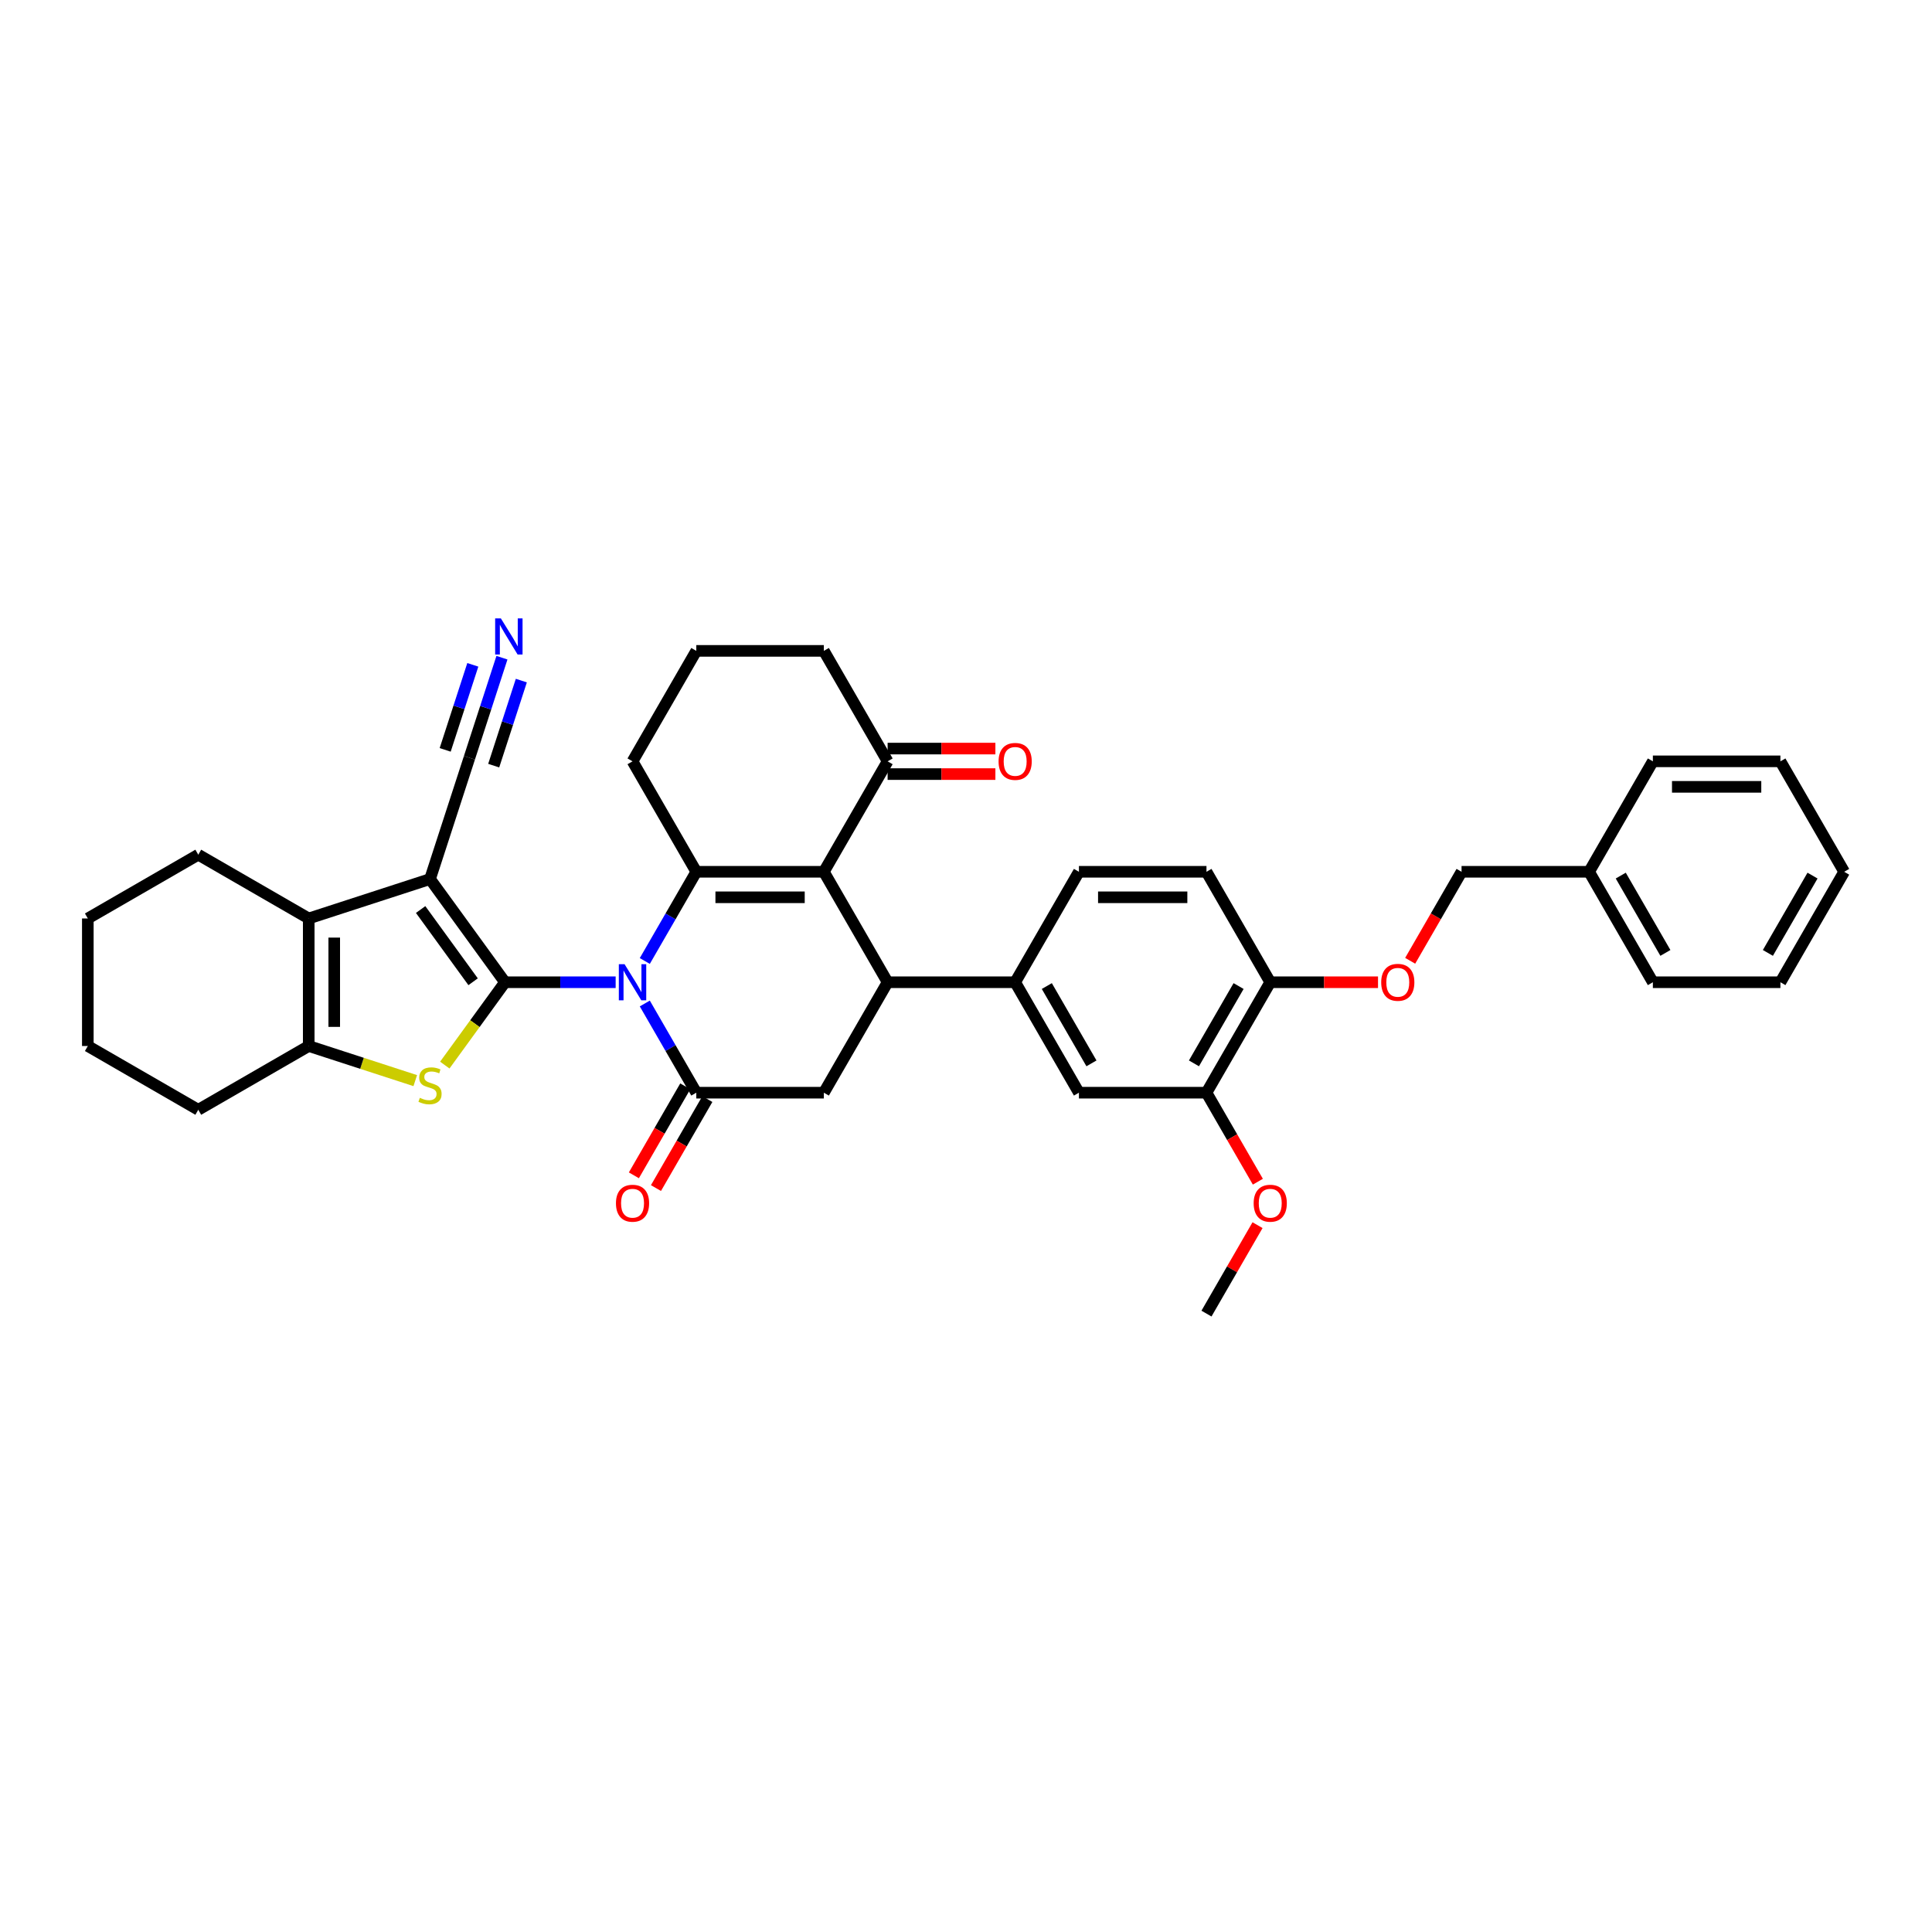 <?xml version='1.0' encoding='iso-8859-1'?>
<svg version='1.1' baseProfile='full'
              xmlns='http://www.w3.org/2000/svg'
                      xmlns:rdkit='http://www.rdkit.org/xml'
                      xmlns:xlink='http://www.w3.org/1999/xlink'
                  xml:space='preserve'
width='1000px' height='1000px' viewBox='0 0 1000 1000'>
<!-- END OF HEADER -->
<rect style='opacity:1.0;fill:#FFFFFF;stroke:none' width='1000' height='1000' x='0' y='0'> </rect>
<path class='bond-0' d='M 261.384,508.406 L 290.021,508.406' style='fill:none;fill-rule:evenodd;stroke:#000000;stroke-width:6px;stroke-linecap:butt;stroke-linejoin:miter;stroke-opacity:1' />
<path class='bond-0' d='M 290.021,508.406 L 318.659,508.406' style='fill:none;fill-rule:evenodd;stroke:#0000FF;stroke-width:6px;stroke-linecap:butt;stroke-linejoin:miter;stroke-opacity:1' />
<path class='bond-1' d='M 261.384,508.406 L 222.581,454.998' style='fill:none;fill-rule:evenodd;stroke:#000000;stroke-width:6px;stroke-linecap:butt;stroke-linejoin:miter;stroke-opacity:1' />
<path class='bond-1' d='M 244.882,508.155 L 217.72,470.77' style='fill:none;fill-rule:evenodd;stroke:#000000;stroke-width:6px;stroke-linecap:butt;stroke-linejoin:miter;stroke-opacity:1' />
<path class='bond-4' d='M 261.384,508.406 L 245.805,529.848' style='fill:none;fill-rule:evenodd;stroke:#000000;stroke-width:6px;stroke-linecap:butt;stroke-linejoin:miter;stroke-opacity:1' />
<path class='bond-4' d='M 245.805,529.848 L 230.226,551.291' style='fill:none;fill-rule:evenodd;stroke:#CCCC00;stroke-width:6px;stroke-linecap:butt;stroke-linejoin:miter;stroke-opacity:1' />
<path class='bond-2' d='M 333.749,497.407 L 347.078,474.321' style='fill:none;fill-rule:evenodd;stroke:#0000FF;stroke-width:6px;stroke-linecap:butt;stroke-linejoin:miter;stroke-opacity:1' />
<path class='bond-2' d='M 347.078,474.321 L 360.407,451.235' style='fill:none;fill-rule:evenodd;stroke:#000000;stroke-width:6px;stroke-linecap:butt;stroke-linejoin:miter;stroke-opacity:1' />
<path class='bond-5' d='M 333.749,519.404 L 347.078,542.49' style='fill:none;fill-rule:evenodd;stroke:#0000FF;stroke-width:6px;stroke-linecap:butt;stroke-linejoin:miter;stroke-opacity:1' />
<path class='bond-5' d='M 347.078,542.49 L 360.407,565.577' style='fill:none;fill-rule:evenodd;stroke:#000000;stroke-width:6px;stroke-linecap:butt;stroke-linejoin:miter;stroke-opacity:1' />
<path class='bond-7' d='M 222.581,454.998 L 159.797,475.398' style='fill:none;fill-rule:evenodd;stroke:#000000;stroke-width:6px;stroke-linecap:butt;stroke-linejoin:miter;stroke-opacity:1' />
<path class='bond-11' d='M 222.581,454.998 L 242.981,392.214' style='fill:none;fill-rule:evenodd;stroke:#000000;stroke-width:6px;stroke-linecap:butt;stroke-linejoin:miter;stroke-opacity:1' />
<path class='bond-3' d='M 360.407,451.235 L 426.422,451.235' style='fill:none;fill-rule:evenodd;stroke:#000000;stroke-width:6px;stroke-linecap:butt;stroke-linejoin:miter;stroke-opacity:1' />
<path class='bond-3' d='M 370.309,464.438 L 416.52,464.438' style='fill:none;fill-rule:evenodd;stroke:#000000;stroke-width:6px;stroke-linecap:butt;stroke-linejoin:miter;stroke-opacity:1' />
<path class='bond-22' d='M 360.407,451.235 L 327.399,394.064' style='fill:none;fill-rule:evenodd;stroke:#000000;stroke-width:6px;stroke-linecap:butt;stroke-linejoin:miter;stroke-opacity:1' />
<path class='bond-12' d='M 426.422,451.235 L 459.43,394.064' style='fill:none;fill-rule:evenodd;stroke:#000000;stroke-width:6px;stroke-linecap:butt;stroke-linejoin:miter;stroke-opacity:1' />
<path class='bond-39' d='M 426.422,451.235 L 459.43,508.406' style='fill:none;fill-rule:evenodd;stroke:#000000;stroke-width:6px;stroke-linecap:butt;stroke-linejoin:miter;stroke-opacity:1' />
<path class='bond-8' d='M 214.936,559.329 L 187.366,550.371' style='fill:none;fill-rule:evenodd;stroke:#CCCC00;stroke-width:6px;stroke-linecap:butt;stroke-linejoin:miter;stroke-opacity:1' />
<path class='bond-8' d='M 187.366,550.371 L 159.797,541.413' style='fill:none;fill-rule:evenodd;stroke:#000000;stroke-width:6px;stroke-linecap:butt;stroke-linejoin:miter;stroke-opacity:1' />
<path class='bond-9' d='M 360.407,565.577 L 426.422,565.577' style='fill:none;fill-rule:evenodd;stroke:#000000;stroke-width:6px;stroke-linecap:butt;stroke-linejoin:miter;stroke-opacity:1' />
<path class='bond-16' d='M 354.69,562.276 L 341.391,585.309' style='fill:none;fill-rule:evenodd;stroke:#000000;stroke-width:6px;stroke-linecap:butt;stroke-linejoin:miter;stroke-opacity:1' />
<path class='bond-16' d='M 341.391,585.309 L 328.093,608.343' style='fill:none;fill-rule:evenodd;stroke:#FF0000;stroke-width:6px;stroke-linecap:butt;stroke-linejoin:miter;stroke-opacity:1' />
<path class='bond-16' d='M 366.124,568.877 L 352.826,591.911' style='fill:none;fill-rule:evenodd;stroke:#000000;stroke-width:6px;stroke-linecap:butt;stroke-linejoin:miter;stroke-opacity:1' />
<path class='bond-16' d='M 352.826,591.911 L 339.527,614.945' style='fill:none;fill-rule:evenodd;stroke:#FF0000;stroke-width:6px;stroke-linecap:butt;stroke-linejoin:miter;stroke-opacity:1' />
<path class='bond-6' d='M 459.43,508.406 L 426.422,565.577' style='fill:none;fill-rule:evenodd;stroke:#000000;stroke-width:6px;stroke-linecap:butt;stroke-linejoin:miter;stroke-opacity:1' />
<path class='bond-10' d='M 459.43,508.406 L 525.445,508.406' style='fill:none;fill-rule:evenodd;stroke:#000000;stroke-width:6px;stroke-linecap:butt;stroke-linejoin:miter;stroke-opacity:1' />
<path class='bond-24' d='M 159.797,475.398 L 102.626,442.39' style='fill:none;fill-rule:evenodd;stroke:#000000;stroke-width:6px;stroke-linecap:butt;stroke-linejoin:miter;stroke-opacity:1' />
<path class='bond-38' d='M 159.797,475.398 L 159.797,541.413' style='fill:none;fill-rule:evenodd;stroke:#000000;stroke-width:6px;stroke-linecap:butt;stroke-linejoin:miter;stroke-opacity:1' />
<path class='bond-38' d='M 173,485.3 L 173,531.511' style='fill:none;fill-rule:evenodd;stroke:#000000;stroke-width:6px;stroke-linecap:butt;stroke-linejoin:miter;stroke-opacity:1' />
<path class='bond-26' d='M 159.797,541.413 L 102.626,574.421' style='fill:none;fill-rule:evenodd;stroke:#000000;stroke-width:6px;stroke-linecap:butt;stroke-linejoin:miter;stroke-opacity:1' />
<path class='bond-14' d='M 525.445,508.406 L 558.453,565.577' style='fill:none;fill-rule:evenodd;stroke:#000000;stroke-width:6px;stroke-linecap:butt;stroke-linejoin:miter;stroke-opacity:1' />
<path class='bond-14' d='M 541.831,510.38 L 564.936,550.399' style='fill:none;fill-rule:evenodd;stroke:#000000;stroke-width:6px;stroke-linecap:butt;stroke-linejoin:miter;stroke-opacity:1' />
<path class='bond-19' d='M 525.445,508.406 L 558.453,451.235' style='fill:none;fill-rule:evenodd;stroke:#000000;stroke-width:6px;stroke-linecap:butt;stroke-linejoin:miter;stroke-opacity:1' />
<path class='bond-13' d='M 242.981,392.214 L 251.394,366.32' style='fill:none;fill-rule:evenodd;stroke:#000000;stroke-width:6px;stroke-linecap:butt;stroke-linejoin:miter;stroke-opacity:1' />
<path class='bond-13' d='M 251.394,366.32 L 259.807,340.427' style='fill:none;fill-rule:evenodd;stroke:#0000FF;stroke-width:6px;stroke-linecap:butt;stroke-linejoin:miter;stroke-opacity:1' />
<path class='bond-13' d='M 255.538,396.294 L 262.689,374.284' style='fill:none;fill-rule:evenodd;stroke:#000000;stroke-width:6px;stroke-linecap:butt;stroke-linejoin:miter;stroke-opacity:1' />
<path class='bond-13' d='M 262.689,374.284 L 269.84,352.275' style='fill:none;fill-rule:evenodd;stroke:#0000FF;stroke-width:6px;stroke-linecap:butt;stroke-linejoin:miter;stroke-opacity:1' />
<path class='bond-13' d='M 230.424,388.134 L 237.575,366.124' style='fill:none;fill-rule:evenodd;stroke:#000000;stroke-width:6px;stroke-linecap:butt;stroke-linejoin:miter;stroke-opacity:1' />
<path class='bond-13' d='M 237.575,366.124 L 244.726,344.115' style='fill:none;fill-rule:evenodd;stroke:#0000FF;stroke-width:6px;stroke-linecap:butt;stroke-linejoin:miter;stroke-opacity:1' />
<path class='bond-20' d='M 459.43,400.665 L 487.321,400.665' style='fill:none;fill-rule:evenodd;stroke:#000000;stroke-width:6px;stroke-linecap:butt;stroke-linejoin:miter;stroke-opacity:1' />
<path class='bond-20' d='M 487.321,400.665 L 515.213,400.665' style='fill:none;fill-rule:evenodd;stroke:#FF0000;stroke-width:6px;stroke-linecap:butt;stroke-linejoin:miter;stroke-opacity:1' />
<path class='bond-20' d='M 459.43,387.462 L 487.321,387.462' style='fill:none;fill-rule:evenodd;stroke:#000000;stroke-width:6px;stroke-linecap:butt;stroke-linejoin:miter;stroke-opacity:1' />
<path class='bond-20' d='M 487.321,387.462 L 515.213,387.462' style='fill:none;fill-rule:evenodd;stroke:#FF0000;stroke-width:6px;stroke-linecap:butt;stroke-linejoin:miter;stroke-opacity:1' />
<path class='bond-28' d='M 459.43,394.064 L 426.422,336.893' style='fill:none;fill-rule:evenodd;stroke:#000000;stroke-width:6px;stroke-linecap:butt;stroke-linejoin:miter;stroke-opacity:1' />
<path class='bond-15' d='M 558.453,565.577 L 624.468,565.577' style='fill:none;fill-rule:evenodd;stroke:#000000;stroke-width:6px;stroke-linecap:butt;stroke-linejoin:miter;stroke-opacity:1' />
<path class='bond-25' d='M 624.468,565.577 L 637.767,588.61' style='fill:none;fill-rule:evenodd;stroke:#000000;stroke-width:6px;stroke-linecap:butt;stroke-linejoin:miter;stroke-opacity:1' />
<path class='bond-25' d='M 637.767,588.61 L 651.065,611.644' style='fill:none;fill-rule:evenodd;stroke:#FF0000;stroke-width:6px;stroke-linecap:butt;stroke-linejoin:miter;stroke-opacity:1' />
<path class='bond-42' d='M 624.468,565.577 L 657.476,508.406' style='fill:none;fill-rule:evenodd;stroke:#000000;stroke-width:6px;stroke-linecap:butt;stroke-linejoin:miter;stroke-opacity:1' />
<path class='bond-42' d='M 617.985,550.399 L 641.091,510.38' style='fill:none;fill-rule:evenodd;stroke:#000000;stroke-width:6px;stroke-linecap:butt;stroke-linejoin:miter;stroke-opacity:1' />
<path class='bond-17' d='M 657.476,508.406 L 624.468,451.235' style='fill:none;fill-rule:evenodd;stroke:#000000;stroke-width:6px;stroke-linecap:butt;stroke-linejoin:miter;stroke-opacity:1' />
<path class='bond-18' d='M 657.476,508.406 L 685.368,508.406' style='fill:none;fill-rule:evenodd;stroke:#000000;stroke-width:6px;stroke-linecap:butt;stroke-linejoin:miter;stroke-opacity:1' />
<path class='bond-18' d='M 685.368,508.406 L 713.259,508.406' style='fill:none;fill-rule:evenodd;stroke:#FF0000;stroke-width:6px;stroke-linecap:butt;stroke-linejoin:miter;stroke-opacity:1' />
<path class='bond-23' d='M 729.902,497.302 L 743.201,474.268' style='fill:none;fill-rule:evenodd;stroke:#FF0000;stroke-width:6px;stroke-linecap:butt;stroke-linejoin:miter;stroke-opacity:1' />
<path class='bond-23' d='M 743.201,474.268 L 756.499,451.235' style='fill:none;fill-rule:evenodd;stroke:#000000;stroke-width:6px;stroke-linecap:butt;stroke-linejoin:miter;stroke-opacity:1' />
<path class='bond-21' d='M 558.453,451.235 L 624.468,451.235' style='fill:none;fill-rule:evenodd;stroke:#000000;stroke-width:6px;stroke-linecap:butt;stroke-linejoin:miter;stroke-opacity:1' />
<path class='bond-21' d='M 568.355,464.438 L 614.566,464.438' style='fill:none;fill-rule:evenodd;stroke:#000000;stroke-width:6px;stroke-linecap:butt;stroke-linejoin:miter;stroke-opacity:1' />
<path class='bond-29' d='M 327.399,394.064 L 360.407,336.893' style='fill:none;fill-rule:evenodd;stroke:#000000;stroke-width:6px;stroke-linecap:butt;stroke-linejoin:miter;stroke-opacity:1' />
<path class='bond-27' d='M 756.499,451.235 L 822.515,451.235' style='fill:none;fill-rule:evenodd;stroke:#000000;stroke-width:6px;stroke-linecap:butt;stroke-linejoin:miter;stroke-opacity:1' />
<path class='bond-33' d='M 102.626,442.39 L 45.455,475.398' style='fill:none;fill-rule:evenodd;stroke:#000000;stroke-width:6px;stroke-linecap:butt;stroke-linejoin:miter;stroke-opacity:1' />
<path class='bond-30' d='M 650.898,634.142 L 637.683,657.03' style='fill:none;fill-rule:evenodd;stroke:#FF0000;stroke-width:6px;stroke-linecap:butt;stroke-linejoin:miter;stroke-opacity:1' />
<path class='bond-30' d='M 637.683,657.03 L 624.468,679.919' style='fill:none;fill-rule:evenodd;stroke:#000000;stroke-width:6px;stroke-linecap:butt;stroke-linejoin:miter;stroke-opacity:1' />
<path class='bond-34' d='M 102.626,574.421 L 45.455,541.413' style='fill:none;fill-rule:evenodd;stroke:#000000;stroke-width:6px;stroke-linecap:butt;stroke-linejoin:miter;stroke-opacity:1' />
<path class='bond-31' d='M 822.515,451.235 L 855.522,508.406' style='fill:none;fill-rule:evenodd;stroke:#000000;stroke-width:6px;stroke-linecap:butt;stroke-linejoin:miter;stroke-opacity:1' />
<path class='bond-31' d='M 838.9,453.209 L 862.005,493.228' style='fill:none;fill-rule:evenodd;stroke:#000000;stroke-width:6px;stroke-linecap:butt;stroke-linejoin:miter;stroke-opacity:1' />
<path class='bond-32' d='M 822.515,451.235 L 855.522,394.064' style='fill:none;fill-rule:evenodd;stroke:#000000;stroke-width:6px;stroke-linecap:butt;stroke-linejoin:miter;stroke-opacity:1' />
<path class='bond-40' d='M 426.422,336.893 L 360.407,336.893' style='fill:none;fill-rule:evenodd;stroke:#000000;stroke-width:6px;stroke-linecap:butt;stroke-linejoin:miter;stroke-opacity:1' />
<path class='bond-36' d='M 855.522,508.406 L 921.538,508.406' style='fill:none;fill-rule:evenodd;stroke:#000000;stroke-width:6px;stroke-linecap:butt;stroke-linejoin:miter;stroke-opacity:1' />
<path class='bond-35' d='M 855.522,394.064 L 921.538,394.064' style='fill:none;fill-rule:evenodd;stroke:#000000;stroke-width:6px;stroke-linecap:butt;stroke-linejoin:miter;stroke-opacity:1' />
<path class='bond-35' d='M 865.425,407.267 L 911.635,407.267' style='fill:none;fill-rule:evenodd;stroke:#000000;stroke-width:6px;stroke-linecap:butt;stroke-linejoin:miter;stroke-opacity:1' />
<path class='bond-41' d='M 45.455,475.398 L 45.455,541.413' style='fill:none;fill-rule:evenodd;stroke:#000000;stroke-width:6px;stroke-linecap:butt;stroke-linejoin:miter;stroke-opacity:1' />
<path class='bond-37' d='M 921.538,394.064 L 954.545,451.235' style='fill:none;fill-rule:evenodd;stroke:#000000;stroke-width:6px;stroke-linecap:butt;stroke-linejoin:miter;stroke-opacity:1' />
<path class='bond-43' d='M 921.538,508.406 L 954.545,451.235' style='fill:none;fill-rule:evenodd;stroke:#000000;stroke-width:6px;stroke-linecap:butt;stroke-linejoin:miter;stroke-opacity:1' />
<path class='bond-43' d='M 915.055,493.228 L 938.16,453.209' style='fill:none;fill-rule:evenodd;stroke:#000000;stroke-width:6px;stroke-linecap:butt;stroke-linejoin:miter;stroke-opacity:1' />
<path  class='atom-1' d='M 323.267 499.058
L 329.393 508.96
Q 330 509.937, 330.977 511.706
Q 331.954 513.476, 332.007 513.581
L 332.007 499.058
L 334.489 499.058
L 334.489 517.753
L 331.928 517.753
L 325.353 506.927
Q 324.587 505.659, 323.768 504.207
Q 322.976 502.755, 322.739 502.306
L 322.739 517.753
L 320.309 517.753
L 320.309 499.058
L 323.267 499.058
' fill='#0000FF'/>
<path  class='atom-5' d='M 217.3 568.23
Q 217.511 568.309, 218.382 568.679
Q 219.254 569.048, 220.204 569.286
Q 221.181 569.497, 222.132 569.497
Q 223.901 569.497, 224.931 568.652
Q 225.961 567.781, 225.961 566.276
Q 225.961 565.246, 225.433 564.612
Q 224.931 563.978, 224.139 563.635
Q 223.347 563.292, 222.026 562.896
Q 220.363 562.394, 219.359 561.919
Q 218.382 561.443, 217.669 560.44
Q 216.983 559.437, 216.983 557.747
Q 216.983 555.396, 218.567 553.944
Q 220.178 552.492, 223.347 552.492
Q 225.512 552.492, 227.968 553.522
L 227.36 555.555
Q 225.116 554.631, 223.426 554.631
Q 221.604 554.631, 220.6 555.396
Q 219.597 556.136, 219.623 557.43
Q 219.623 558.433, 220.125 559.04
Q 220.653 559.648, 221.393 559.991
Q 222.158 560.334, 223.426 560.73
Q 225.116 561.259, 226.119 561.787
Q 227.123 562.315, 227.836 563.397
Q 228.575 564.454, 228.575 566.276
Q 228.575 568.864, 226.832 570.263
Q 225.116 571.636, 222.238 571.636
Q 220.574 571.636, 219.307 571.267
Q 218.065 570.923, 216.587 570.316
L 217.3 568.23
' fill='#CCCC00'/>
<path  class='atom-14' d='M 259.248 320.081
L 265.374 329.984
Q 265.982 330.961, 266.959 332.73
Q 267.936 334.499, 267.989 334.605
L 267.989 320.081
L 270.471 320.081
L 270.471 338.777
L 267.909 338.777
L 261.334 327.95
Q 260.568 326.683, 259.75 325.231
Q 258.958 323.778, 258.72 323.329
L 258.72 338.777
L 256.291 338.777
L 256.291 320.081
L 259.248 320.081
' fill='#0000FF'/>
<path  class='atom-17' d='M 318.817 622.8
Q 318.817 618.311, 321.035 615.803
Q 323.253 613.294, 327.399 613.294
Q 331.545 613.294, 333.763 615.803
Q 335.981 618.311, 335.981 622.8
Q 335.981 627.342, 333.737 629.93
Q 331.492 632.491, 327.399 632.491
Q 323.28 632.491, 321.035 629.93
Q 318.817 627.369, 318.817 622.8
M 327.399 630.379
Q 330.251 630.379, 331.783 628.478
Q 333.341 626.55, 333.341 622.8
Q 333.341 619.13, 331.783 617.281
Q 330.251 615.407, 327.399 615.407
Q 324.547 615.407, 322.989 617.255
Q 321.458 619.104, 321.458 622.8
Q 321.458 626.576, 322.989 628.478
Q 324.547 630.379, 327.399 630.379
' fill='#FF0000'/>
<path  class='atom-19' d='M 714.91 508.458
Q 714.91 503.969, 717.128 501.461
Q 719.346 498.952, 723.492 498.952
Q 727.637 498.952, 729.855 501.461
Q 732.074 503.969, 732.074 508.458
Q 732.074 513, 729.829 515.588
Q 727.585 518.149, 723.492 518.149
Q 719.372 518.149, 717.128 515.588
Q 714.91 513.027, 714.91 508.458
M 723.492 516.037
Q 726.343 516.037, 727.875 514.136
Q 729.433 512.208, 729.433 508.458
Q 729.433 504.788, 727.875 502.939
Q 726.343 501.065, 723.492 501.065
Q 720.64 501.065, 719.082 502.913
Q 717.55 504.761, 717.55 508.458
Q 717.55 512.234, 719.082 514.136
Q 720.64 516.037, 723.492 516.037
' fill='#FF0000'/>
<path  class='atom-21' d='M 516.863 394.116
Q 516.863 389.627, 519.082 387.119
Q 521.3 384.61, 525.445 384.61
Q 529.591 384.61, 531.809 387.119
Q 534.027 389.627, 534.027 394.116
Q 534.027 398.658, 531.783 401.246
Q 529.538 403.807, 525.445 403.807
Q 521.326 403.807, 519.082 401.246
Q 516.863 398.685, 516.863 394.116
M 525.445 401.695
Q 528.297 401.695, 529.829 399.794
Q 531.387 397.866, 531.387 394.116
Q 531.387 390.446, 529.829 388.597
Q 528.297 386.723, 525.445 386.723
Q 522.594 386.723, 521.036 388.571
Q 519.504 390.419, 519.504 394.116
Q 519.504 397.892, 521.036 399.794
Q 522.594 401.695, 525.445 401.695
' fill='#FF0000'/>
<path  class='atom-26' d='M 648.894 622.8
Q 648.894 618.311, 651.112 615.803
Q 653.33 613.294, 657.476 613.294
Q 661.622 613.294, 663.84 615.803
Q 666.058 618.311, 666.058 622.8
Q 666.058 627.342, 663.814 629.93
Q 661.569 632.491, 657.476 632.491
Q 653.357 632.491, 651.112 629.93
Q 648.894 627.369, 648.894 622.8
M 657.476 630.379
Q 660.328 630.379, 661.86 628.478
Q 663.418 626.55, 663.418 622.8
Q 663.418 619.13, 661.86 617.281
Q 660.328 615.407, 657.476 615.407
Q 654.624 615.407, 653.066 617.255
Q 651.535 619.104, 651.535 622.8
Q 651.535 626.576, 653.066 628.478
Q 654.624 630.379, 657.476 630.379
' fill='#FF0000'/>
</svg>
